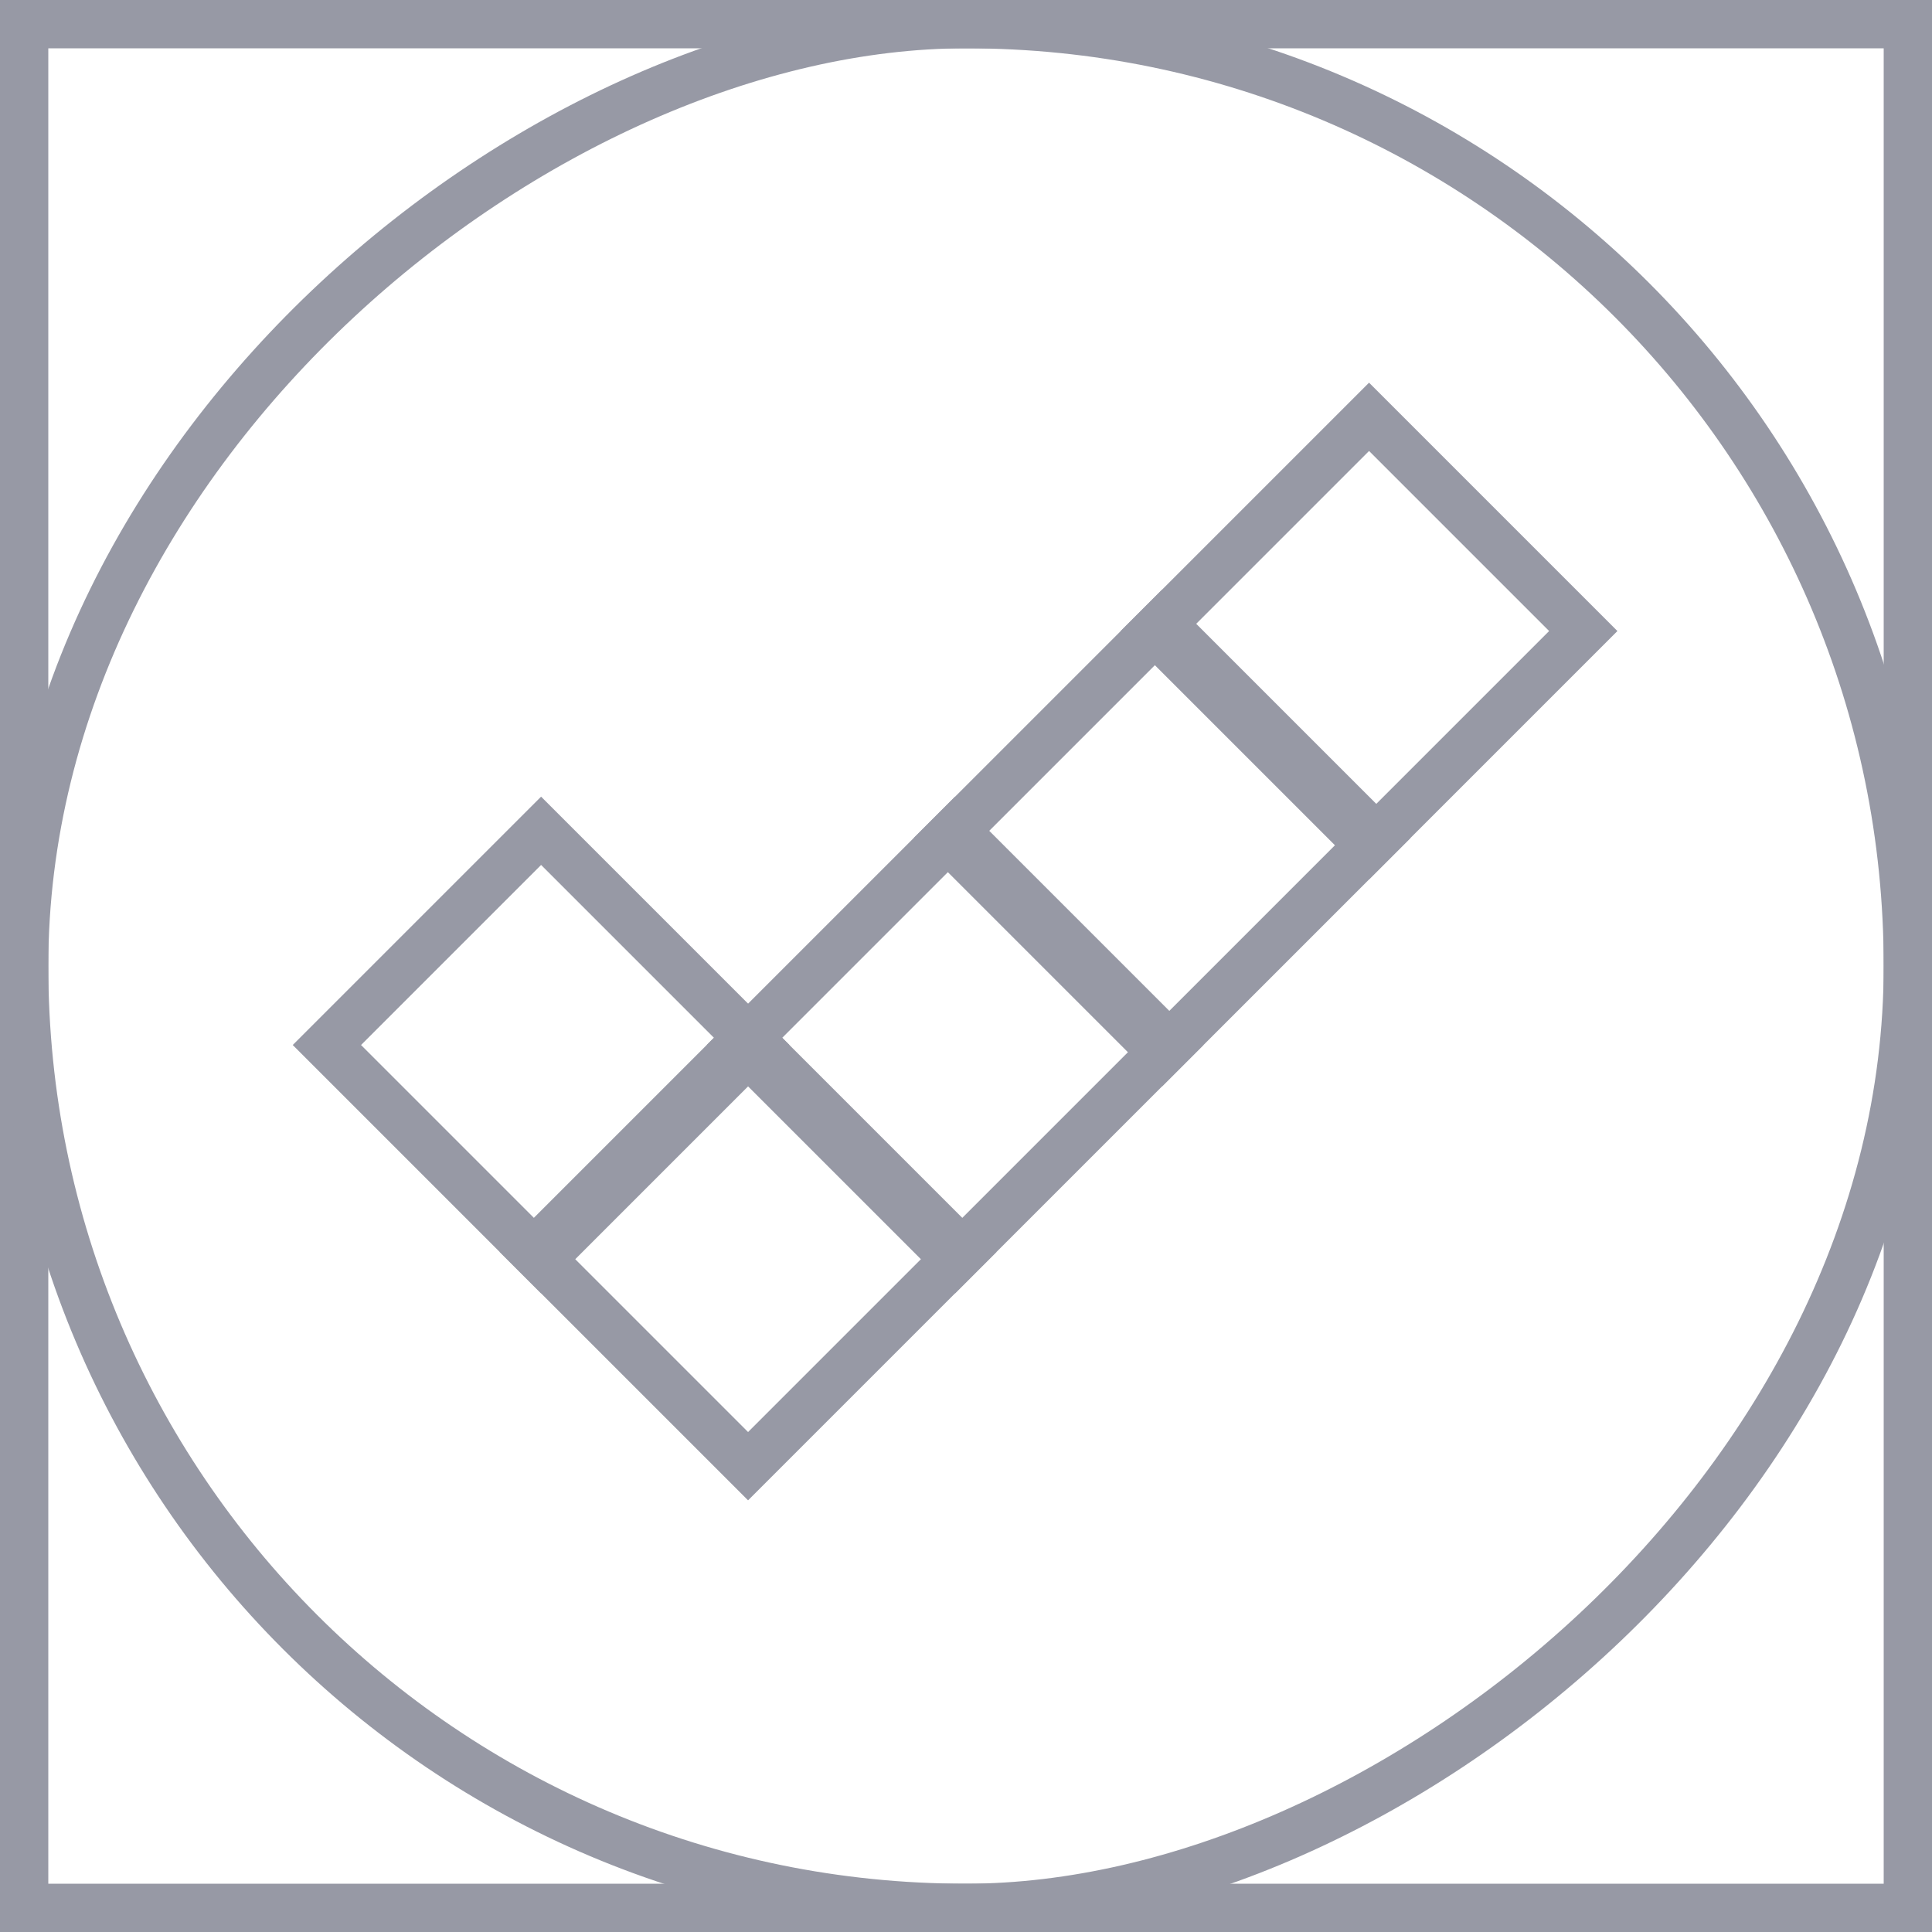 <?xml version="1.0" encoding="UTF-8"?> <svg xmlns="http://www.w3.org/2000/svg" width="40" height="40" viewBox="0 0 40 40" fill="none"> <g clip-path="url(#clip0_844_2466)"> <rect x="0.5" y="0.5" width="39" height="39" transform="matrix(-4.37114e-08 1 1 4.37114e-08 -2.18557e-08 2.18557e-08)" stroke="#9799A5"></rect> <rect x="39.5" y="0.5" width="39" height="39" rx="19.5" transform="rotate(90 39.5 0.5)" stroke="#9799A5"></rect> <rect x="-2.98023e-08" y="-0.707" width="6.273" height="6.273" transform="matrix(0.707 -0.707 -0.707 -0.707 23.56 21.286)" stroke="#9799A5"></rect> <rect x="-2.98023e-08" y="-0.707" width="6.273" height="6.273" transform="matrix(0.707 -0.707 -0.707 -0.707 27.845 17)" stroke="#9799A5"></rect> <rect x="-2.98023e-08" y="-0.707" width="6.273" height="6.273" transform="matrix(0.707 -0.707 -0.707 -0.707 19.274 25.571)" stroke="#9799A5"></rect> <rect x="-2.98023e-08" y="-0.707" width="6.273" height="6.273" transform="matrix(0.707 -0.707 -0.707 -0.707 14.988 29.856)" stroke="#9799A5"></rect> <rect x="-2.98023e-08" y="-0.707" width="6.273" height="6.273" transform="matrix(0.707 -0.707 -0.707 -0.707 10.703 25.571)" stroke="#9799A5"></rect> </g> <defs> <clipPath id="clip0_844_2466"> <rect width="40" height="40" fill="white"></rect> </clipPath> </defs> </svg> 